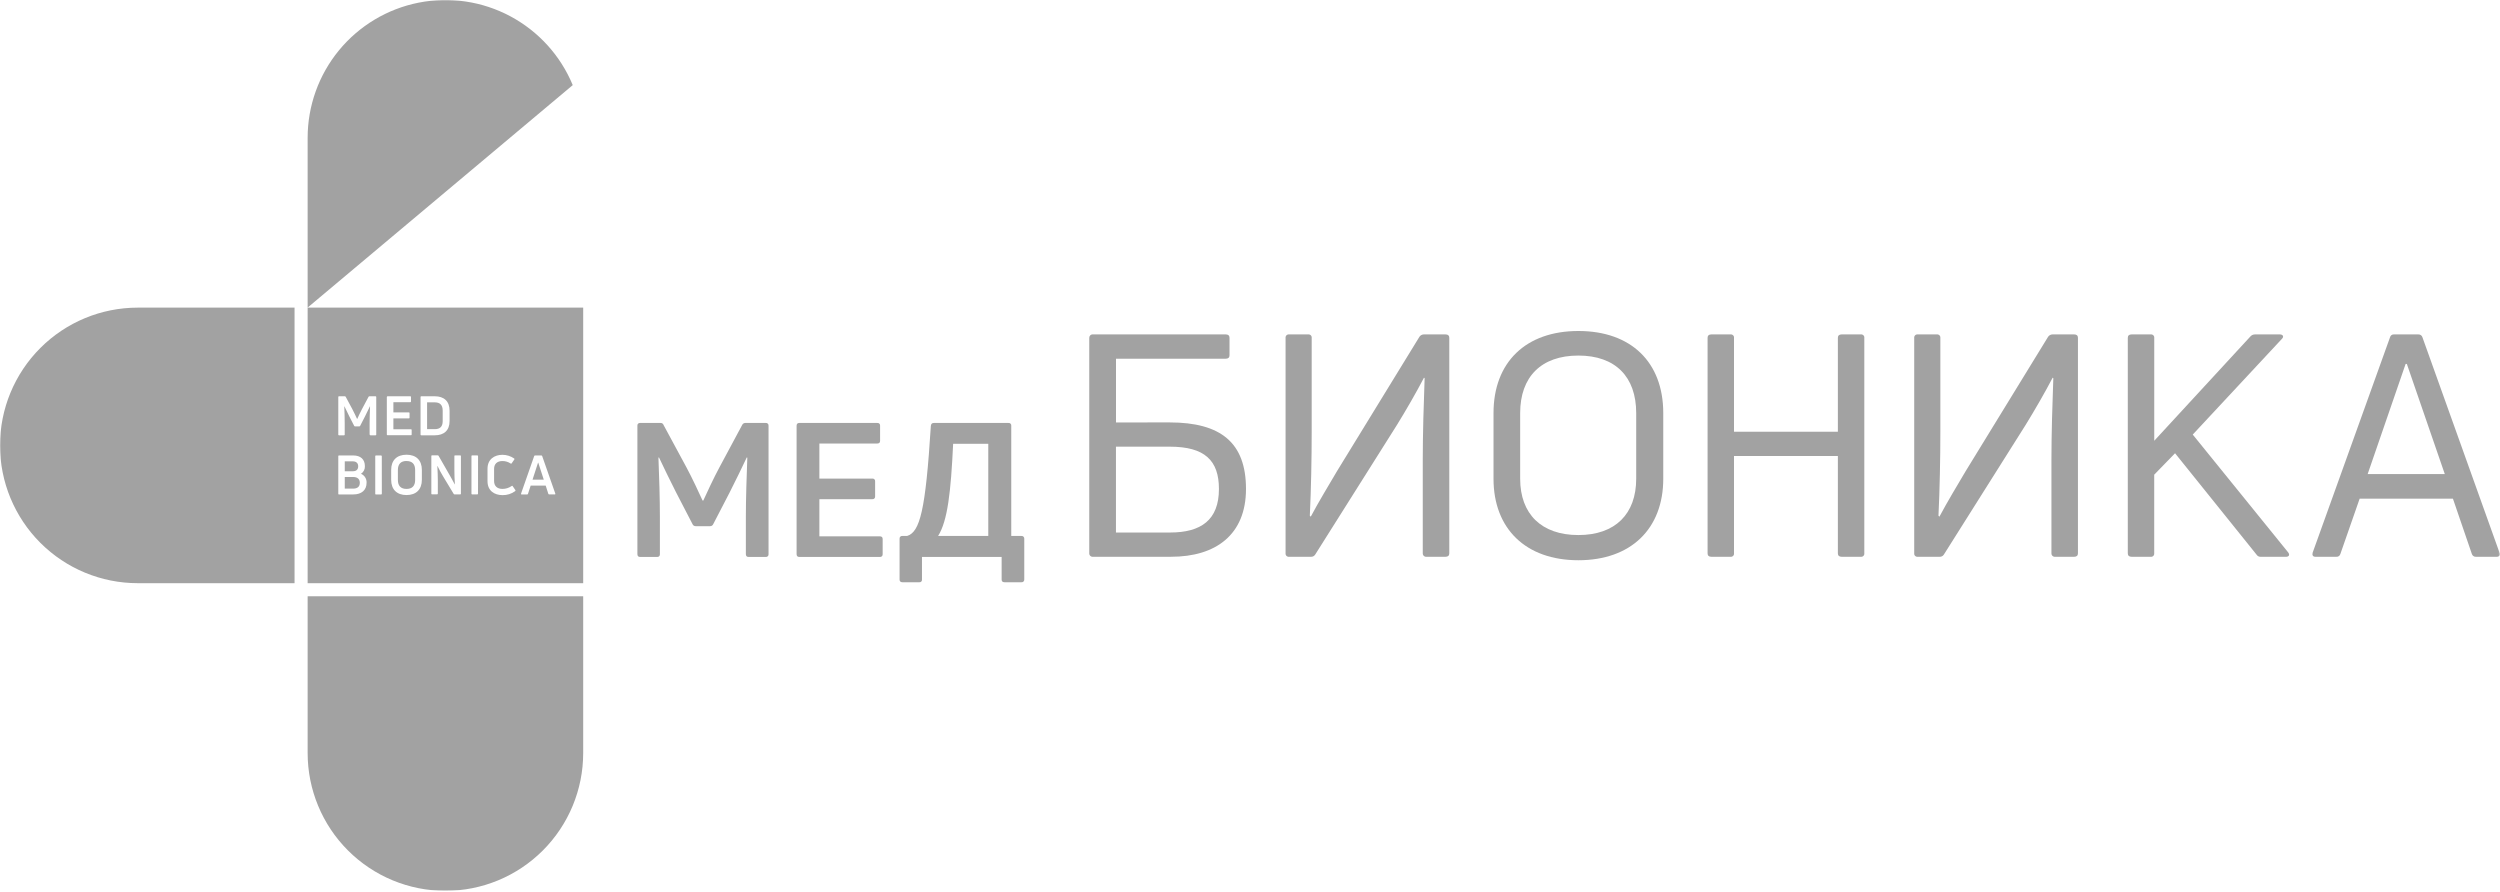 <?xml version="1.0" encoding="UTF-8"?> <svg xmlns="http://www.w3.org/2000/svg" width="1544" height="551" viewBox="0 0 1544 551" fill="none"><mask id="mask0_1153_50" style="mask-type:luminance" maskUnits="userSpaceOnUse" x="0" y="0" width="1544" height="551"><path d="M1543.9 0H0V550.174H1543.9V0Z" fill="white"></path></mask><g mask="url(#mask0_1153_50)"><path d="M722.279 260.884C753.967 260.884 769.524 273.367 769.524 301.991C769.524 330.22 750.894 343.862 723.24 343.862H675.033C674.738 343.896 674.439 343.866 674.156 343.774C673.873 343.682 673.614 343.53 673.395 343.329C673.176 343.128 673.002 342.882 672.887 342.608C672.771 342.334 672.715 342.039 672.724 341.741V208.642C672.715 208.345 672.771 208.05 672.886 207.776C673.002 207.503 673.176 207.258 673.395 207.057C673.614 206.857 673.874 206.706 674.157 206.615C674.439 206.524 674.738 206.495 675.033 206.53H757.041C758.578 206.53 759.351 207.294 759.351 208.642V219.427C759.351 220.766 758.578 221.539 757.041 221.539H689.242V260.911L722.279 260.884ZM722.665 328.881C741.682 328.881 752.817 321.197 752.817 301.991C752.817 284.314 743.983 275.866 722.467 275.866H689.215V328.89L722.665 328.881Z" fill="#A2A2A2"></path><path d="M881.01 343.867C880.714 343.901 880.415 343.871 880.132 343.779C879.85 343.686 879.59 343.535 879.371 343.334C879.152 343.133 878.979 342.887 878.863 342.613C878.747 342.339 878.692 342.044 878.7 341.746V283.555C878.7 268.384 879.275 248.792 879.85 233.613L879.473 233.236C874.665 242.447 868.329 253.439 862.766 262.426L812.258 342.519C811.974 342.968 811.572 343.33 811.097 343.568C810.622 343.805 810.091 343.909 809.562 343.867H796.081C795.796 343.895 795.508 343.86 795.239 343.763C794.969 343.666 794.724 343.511 794.522 343.308C794.32 343.105 794.166 342.859 794.07 342.589C793.974 342.319 793.94 342.031 793.969 341.746V208.647C793.94 208.362 793.974 208.075 794.07 207.805C794.165 207.535 794.32 207.29 794.522 207.088C794.725 206.886 794.97 206.731 795.239 206.635C795.509 206.54 795.797 206.505 796.081 206.535H807.989C808.274 206.504 808.563 206.537 808.833 206.632C809.104 206.727 809.349 206.881 809.552 207.084C809.755 207.287 809.909 207.533 810.004 207.803C810.099 208.073 810.133 208.362 810.101 208.647V266.848C810.101 282.979 809.724 302.571 808.951 318.515L809.526 319.09C814.334 310.058 820.481 299.884 825.703 291.041L876.597 208.072C876.886 207.614 877.283 207.234 877.753 206.966C878.223 206.698 878.752 206.55 879.293 206.535H892.774C894.311 206.535 895.084 207.299 895.084 208.647V341.746C895.084 343.094 894.311 343.867 892.774 343.867H881.01Z" fill="#A2A2A2"></path><path d="M974.834 346.005C942.373 346.005 922.395 326.602 922.395 295.677V255.127C922.395 223.672 942.373 204.422 974.834 204.422C1007.3 204.422 1027.23 223.627 1027.23 255.127V295.677C1027.23 326.602 1007.26 346.005 974.799 346.005M974.799 330.448C997.653 330.448 1010.52 317.381 1010.52 295.677V255.127C1010.52 232.659 997.653 219.592 974.799 219.592C951.944 219.592 938.85 232.65 938.85 255.127V295.677C938.85 317.381 951.917 330.448 974.799 330.448Z" fill="#A2A2A2"></path><path d="M1135.07 208.647C1135.07 207.299 1135.85 206.535 1137.38 206.535H1149.29C1149.58 206.504 1149.87 206.537 1150.14 206.632C1150.41 206.727 1150.65 206.881 1150.85 207.084C1151.06 207.287 1151.21 207.533 1151.31 207.803C1151.4 208.073 1151.44 208.362 1151.4 208.647V341.746C1151.44 342.032 1151.4 342.32 1151.31 342.591C1151.21 342.862 1151.06 343.108 1150.85 343.312C1150.65 343.515 1150.41 343.67 1150.14 343.767C1149.87 343.863 1149.58 343.897 1149.29 343.867H1137.38C1135.85 343.867 1135.07 343.094 1135.07 341.746V281.631H1070.92V341.746C1070.96 342.032 1070.92 342.32 1070.83 342.591C1070.73 342.862 1070.58 343.108 1070.38 343.312C1070.17 343.515 1069.93 343.67 1069.66 343.767C1069.39 343.863 1069.1 343.897 1068.81 343.867H1056.9C1055.37 343.867 1054.6 343.094 1054.6 341.746V208.647C1054.6 207.299 1055.37 206.535 1056.9 206.535H1068.81C1069.1 206.504 1069.39 206.537 1069.66 206.632C1069.93 206.727 1070.17 206.881 1070.37 207.084C1070.58 207.287 1070.73 207.533 1070.83 207.803C1070.92 208.073 1070.96 208.362 1070.92 208.647V266.65H1135.07V208.647Z" fill="#A2A2A2"></path><path d="M1269.28 343.867C1268.98 343.901 1268.69 343.87 1268.4 343.778C1268.12 343.686 1267.86 343.535 1267.64 343.334C1267.42 343.132 1267.25 342.887 1267.13 342.613C1267.02 342.339 1266.96 342.043 1266.97 341.746V283.554C1266.97 268.384 1267.55 248.792 1268.13 233.613L1267.74 233.236C1262.93 242.447 1256.6 253.403 1251.03 262.426L1200.52 342.519C1200.24 342.969 1199.84 343.333 1199.36 343.571C1198.88 343.808 1198.35 343.911 1197.82 343.867H1184.34C1184.06 343.897 1183.77 343.862 1183.5 343.766C1183.23 343.67 1182.98 343.515 1182.78 343.311C1182.57 343.108 1182.42 342.862 1182.32 342.592C1182.23 342.321 1182.19 342.032 1182.22 341.746V208.647C1182.19 208.361 1182.23 208.073 1182.32 207.802C1182.42 207.532 1182.57 207.286 1182.78 207.084C1182.98 206.881 1183.23 206.727 1183.5 206.632C1183.77 206.537 1184.06 206.504 1184.34 206.535H1196.25C1196.53 206.505 1196.82 206.539 1197.09 206.635C1197.36 206.731 1197.61 206.885 1197.81 207.088C1198.01 207.29 1198.17 207.535 1198.26 207.805C1198.36 208.074 1198.39 208.362 1198.36 208.647V266.847C1198.36 282.979 1197.98 302.571 1197.2 318.514L1197.79 319.09C1202.59 310.058 1208.73 299.884 1213.96 291.041L1264.86 208.072C1265.15 207.615 1265.55 207.236 1266.02 206.968C1266.49 206.7 1267.01 206.552 1267.55 206.535H1281.03C1282.57 206.535 1283.34 207.299 1283.34 208.647V341.746C1283.34 343.094 1282.57 343.867 1281.03 343.867H1269.28Z" fill="#A2A2A2"></path><path d="M1316.44 343.866C1314.9 343.866 1314.13 343.093 1314.13 341.745V208.646C1314.13 207.298 1314.9 206.534 1316.44 206.534H1328.34C1328.63 206.504 1328.92 206.538 1329.19 206.634C1329.46 206.73 1329.7 206.884 1329.9 207.087C1330.11 207.289 1330.26 207.534 1330.36 207.804C1330.45 208.073 1330.49 208.361 1330.46 208.646V272.221L1389.77 207.882C1390.12 207.457 1390.56 207.116 1391.06 206.883C1391.55 206.65 1392.1 206.53 1392.65 206.534H1408.02C1409.93 206.534 1410.71 207.882 1409.35 209.23L1354.24 268.392L1413.2 341.188C1414.35 342.725 1413.59 343.884 1411.85 343.884H1396.33C1395.8 343.928 1395.27 343.825 1394.8 343.588C1394.32 343.35 1393.92 342.986 1393.64 342.536L1343.31 279.923L1330.44 293.17V341.763C1330.47 342.048 1330.43 342.336 1330.34 342.606C1330.24 342.876 1330.09 343.122 1329.89 343.325C1329.68 343.528 1329.44 343.683 1329.17 343.78C1328.9 343.877 1328.61 343.912 1328.33 343.884L1316.44 343.866Z" fill="#A2A2A2"></path><path d="M1430.01 343.867C1428.47 343.867 1427.89 342.906 1428.28 341.369L1476.1 208.26C1476.23 207.749 1476.52 207.298 1476.95 206.983C1477.37 206.668 1477.89 206.509 1478.41 206.535H1493.58C1494.13 206.505 1494.67 206.658 1495.13 206.971C1495.58 207.283 1495.91 207.737 1496.08 208.26L1543.71 341.369C1544.29 342.906 1543.51 343.867 1541.98 343.867H1529.12C1528.57 343.897 1528.02 343.742 1527.57 343.428C1527.12 343.114 1526.78 342.658 1526.62 342.133L1514.93 307.982H1457.32L1445.41 342.133C1445.27 342.672 1444.94 343.142 1444.48 343.46C1444.02 343.778 1443.47 343.922 1442.91 343.867H1430.01ZM1462.27 292.775H1509.9L1486.47 224.779H1485.71L1462.27 292.775Z" fill="#A2A2A2"></path><path d="M189.998 368.25V465.086C189.998 487.654 198.963 509.297 214.92 525.254C230.878 541.212 252.521 550.177 275.088 550.177C297.656 550.177 319.299 541.212 335.256 525.254C351.214 509.297 360.178 487.654 360.178 465.086V368.25H189.998Z" fill="#A2A2A2"></path><path d="M181.918 189.992H85.09C62.523 189.992 40.88 198.957 24.922 214.915C8.965 230.872 0 252.515 0 275.082C0 297.65 8.965 319.293 24.922 335.25C40.88 351.208 62.523 360.173 85.09 360.173H181.918V189.992Z" fill="#A2A2A2"></path><path d="M395.29 343.964C394.239 343.964 393.655 343.389 393.655 342.229V262.954C393.619 262.726 393.636 262.494 393.705 262.274C393.773 262.055 393.89 261.854 394.048 261.686C394.206 261.519 394.4 261.39 394.615 261.309C394.83 261.228 395.061 261.197 395.29 261.219H407.962C408.371 261.188 408.779 261.297 409.117 261.529C409.456 261.761 409.705 262.102 409.822 262.495L424.013 288.765C427.15 294.552 432.039 304.942 433.899 309.13H434.366C436.227 304.969 441.107 294.552 444.252 288.765L458.344 262.495C458.506 262.108 458.781 261.778 459.134 261.55C459.487 261.322 459.901 261.207 460.321 261.219H472.903C473.139 261.185 473.38 261.206 473.607 261.281C473.833 261.356 474.039 261.482 474.209 261.65C474.378 261.819 474.506 262.024 474.582 262.25C474.658 262.477 474.68 262.717 474.647 262.954V342.229C474.68 342.466 474.658 342.706 474.582 342.933C474.506 343.159 474.378 343.364 474.209 343.533C474.039 343.701 473.833 343.827 473.607 343.902C473.38 343.977 473.139 343.998 472.903 343.964H462.28C461.229 343.964 460.645 343.389 460.645 342.229V318.971C460.645 308.087 461.112 293.968 461.543 282.627L461.193 282.519C458.407 288.531 454.569 296.287 450.732 303.926L440.496 323.698C440.337 324.087 440.061 324.418 439.708 324.644C439.354 324.871 438.938 324.983 438.518 324.965H429.675C429.255 324.983 428.84 324.871 428.486 324.644C428.132 324.418 427.857 324.087 427.698 323.698L417.462 303.926C413.624 296.287 409.786 288.531 407 282.519L406.65 282.627C407.117 293.968 407.549 308.087 407.549 318.971V342.229C407.582 342.466 407.56 342.706 407.484 342.933C407.408 343.159 407.28 343.364 407.111 343.533C406.942 343.701 406.735 343.827 406.509 343.902C406.282 343.977 406.041 343.998 405.805 343.964H395.29Z" fill="#A2A2A2"></path><path d="M506.048 331.237H543.381C544.54 331.237 545.125 331.812 545.125 332.855V342.228C545.158 342.465 545.135 342.706 545.059 342.932C544.983 343.158 544.856 343.363 544.687 343.532C544.517 343.7 544.311 343.827 544.085 343.901C543.858 343.976 543.617 343.997 543.381 343.963H493.601C492.55 343.963 491.975 343.388 491.975 342.228V262.953C491.975 261.803 492.55 261.218 493.601 261.218H541.745C541.985 261.176 542.232 261.192 542.464 261.263C542.697 261.334 542.91 261.46 543.085 261.629C543.26 261.798 543.393 262.006 543.473 262.236C543.552 262.466 543.576 262.712 543.543 262.953V272.309C543.543 273.342 542.959 273.926 541.745 273.926H506.048V295.567H538.726C538.962 295.533 539.203 295.554 539.429 295.629C539.656 295.704 539.862 295.83 540.031 295.999C540.2 296.167 540.328 296.372 540.404 296.598C540.48 296.825 540.502 297.065 540.469 297.302V306.559C540.502 306.795 540.48 307.036 540.404 307.262C540.328 307.488 540.2 307.693 540.031 307.862C539.862 308.03 539.656 308.157 539.429 308.232C539.203 308.306 538.962 308.327 538.726 308.293H506.048V331.237Z" fill="#A2A2A2"></path><path d="M557.329 359.592C556.16 359.592 555.576 359.008 555.576 357.966V332.739C555.544 332.502 555.568 332.261 555.645 332.035C555.723 331.809 555.851 331.604 556.021 331.436C556.191 331.268 556.397 331.141 556.624 331.066C556.851 330.991 557.092 330.97 557.329 331.004H560.231C568.14 328.578 571.627 315.268 574.889 263.071C575.006 261.803 575.581 261.219 576.75 261.219H622.809C623.045 261.185 623.286 261.206 623.513 261.281C623.739 261.356 623.945 261.482 624.114 261.65C624.284 261.819 624.411 262.024 624.487 262.25C624.563 262.477 624.586 262.717 624.552 262.954V331.004H630.843C631.077 330.981 631.314 331.009 631.535 331.088C631.757 331.166 631.959 331.293 632.125 331.459C632.292 331.625 632.42 331.826 632.5 332.047C632.58 332.268 632.609 332.505 632.587 332.739V357.966C632.599 358.193 632.561 358.42 632.476 358.631C632.391 358.841 632.261 359.031 632.095 359.186C631.929 359.341 631.731 359.458 631.514 359.528C631.298 359.598 631.069 359.62 630.843 359.592H620.364C619.196 359.592 618.612 359.008 618.612 357.966V343.964H569.416V357.966C569.442 358.186 569.418 358.408 569.345 358.618C569.273 358.827 569.154 359.017 568.997 359.173C568.841 359.33 568.651 359.449 568.442 359.522C568.232 359.594 568.01 359.618 567.79 359.592H557.329ZM579.302 331.004H610.362V274.107H588.658C587.256 303.764 585.279 321.667 579.347 331.04" fill="#A2A2A2"></path><path d="M221.219 287.966C221.219 285.917 219.844 284.938 217.984 284.938H212.924V291.04H217.984C219.871 291.04 221.219 290.141 221.219 287.966Z" fill="#A2A2A2"></path><path d="M273.406 260.095V253.615C273.406 250.146 271.761 248.492 268.517 248.492H263.771V265.047H268.517C271.761 265.047 273.406 263.465 273.406 260.095Z" fill="#A2A2A2"></path><path d="M251.064 284.703C247.559 284.703 245.734 286.617 245.734 290.257V296.431C245.734 300.026 247.532 301.958 251.064 301.958C254.596 301.958 256.393 300.035 256.393 296.431V290.284C256.393 286.644 254.596 284.73 251.064 284.73" fill="#A2A2A2"></path><path d="M218.055 294.586H212.924V301.776H218.082C220.518 301.776 222.226 300.76 222.226 298.181C222.226 296.06 220.949 294.586 218.055 294.586Z" fill="#A2A2A2"></path><path d="M332.299 285.742L328.893 296.23H335.831L332.425 285.742H332.299Z" fill="#A2A2A2"></path><path d="M189.998 360.173H360.178V189.992H189.998V360.173ZM259.729 245.245C259.719 245.179 259.725 245.112 259.745 245.048C259.765 244.984 259.799 244.926 259.845 244.878C259.891 244.829 259.947 244.792 260.01 244.768C260.072 244.745 260.139 244.736 260.206 244.742H268.555C274.154 244.742 277.659 247.744 277.659 253.639V260.047C277.659 265.88 274.154 268.845 268.555 268.845H260.206C260.139 268.851 260.072 268.842 260.01 268.819C259.947 268.795 259.891 268.758 259.845 268.71C259.799 268.661 259.765 268.603 259.745 268.539C259.725 268.475 259.719 268.408 259.729 268.342V245.245ZM218.119 305.396H209.401C209.335 305.402 209.268 305.393 209.205 305.37C209.143 305.346 209.087 305.309 209.041 305.26C208.995 305.212 208.961 305.153 208.94 305.09C208.92 305.026 208.915 304.959 208.925 304.893V281.796C208.915 281.73 208.92 281.662 208.94 281.599C208.961 281.535 208.995 281.477 209.041 281.428C209.087 281.38 209.143 281.342 209.205 281.319C209.268 281.295 209.335 281.286 209.401 281.292H218.164C222.72 281.292 225.353 283.719 225.353 287.898C225.404 288.826 225.208 289.751 224.787 290.579C224.366 291.408 223.733 292.11 222.954 292.616C224.03 293.077 224.938 293.858 225.555 294.854C226.171 295.849 226.464 297.011 226.396 298.179C226.396 302.673 223.331 305.369 218.137 305.369M228.274 268.342V261.566C228.274 258.393 228.409 254.277 228.544 250.979H228.445C227.627 252.731 226.522 254.996 225.407 257.216L222.442 262.986C222.395 263.099 222.315 263.195 222.212 263.261C222.109 263.327 221.989 263.36 221.866 263.354H219.305C219.183 263.358 219.063 263.325 218.96 263.259C218.857 263.194 218.777 263.098 218.73 262.986L215.764 257.216C214.65 254.996 213.544 252.722 212.736 250.979H212.628C212.762 254.277 212.897 258.393 212.897 261.566V268.342C212.908 268.411 212.902 268.481 212.881 268.547C212.859 268.613 212.823 268.673 212.774 268.722C212.725 268.771 212.665 268.807 212.599 268.829C212.533 268.85 212.463 268.856 212.394 268.845H209.401C209.335 268.851 209.268 268.842 209.205 268.819C209.143 268.795 209.087 268.758 209.041 268.71C208.995 268.661 208.961 268.603 208.94 268.539C208.92 268.475 208.915 268.408 208.925 268.342V245.245C208.915 245.179 208.92 245.112 208.94 245.048C208.961 244.984 208.995 244.926 209.041 244.878C209.087 244.829 209.143 244.792 209.205 244.768C209.268 244.745 209.335 244.736 209.401 244.742H212.996C213.114 244.736 213.23 244.769 213.328 244.835C213.425 244.902 213.498 244.998 213.535 245.11L217.642 252.767C218.541 254.448 219.97 257.486 220.509 258.699H220.644C221.183 257.486 222.603 254.448 223.511 252.767L227.591 245.11C227.637 244.999 227.716 244.903 227.817 244.838C227.918 244.772 228.037 244.738 228.157 244.742H231.869C231.937 244.733 232.007 244.74 232.072 244.762C232.137 244.784 232.196 244.821 232.244 244.87C232.293 244.918 232.33 244.977 232.352 245.043C232.374 245.108 232.381 245.177 232.372 245.245V268.342C232.381 268.41 232.374 268.48 232.352 268.545C232.33 268.61 232.293 268.669 232.244 268.717C232.196 268.766 232.137 268.803 232.072 268.825C232.007 268.847 231.937 268.854 231.869 268.845H228.796C228.499 268.845 228.328 268.675 228.328 268.342M235.823 304.893C235.823 305.225 235.653 305.396 235.356 305.396H232.229C232.162 305.402 232.095 305.393 232.033 305.37C231.97 305.346 231.914 305.309 231.868 305.26C231.822 305.212 231.788 305.153 231.768 305.09C231.748 305.026 231.742 304.959 231.752 304.893V281.796C231.742 281.73 231.748 281.662 231.768 281.599C231.788 281.535 231.822 281.477 231.868 281.428C231.914 281.38 231.97 281.342 232.033 281.319C232.095 281.295 232.162 281.286 232.229 281.292H235.329C235.626 281.292 235.796 281.463 235.796 281.796L235.823 304.893ZM238.906 268.342V245.245C238.906 244.913 239.077 244.742 239.373 244.742H253.33C253.399 244.731 253.469 244.737 253.535 244.758C253.601 244.78 253.661 244.816 253.71 244.865C253.759 244.915 253.796 244.975 253.817 245.04C253.839 245.106 253.844 245.177 253.834 245.245V247.941C253.834 248.247 253.672 248.409 253.33 248.409H242.959V254.7H252.432C252.5 254.691 252.569 254.698 252.634 254.72C252.699 254.742 252.758 254.779 252.807 254.827C252.856 254.876 252.892 254.935 252.915 255C252.937 255.065 252.944 255.135 252.935 255.203V257.899C252.945 257.968 252.939 258.038 252.918 258.104C252.897 258.171 252.86 258.231 252.811 258.281C252.762 258.33 252.703 258.368 252.637 258.391C252.571 258.413 252.501 258.42 252.432 258.411H242.959V265.116H253.744C253.81 265.106 253.877 265.111 253.941 265.131C254.005 265.151 254.063 265.186 254.111 265.231C254.16 265.277 254.197 265.334 254.221 265.396C254.244 265.459 254.253 265.526 254.247 265.592V268.288C254.256 268.356 254.249 268.426 254.227 268.491C254.205 268.556 254.168 268.615 254.119 268.663C254.071 268.712 254.011 268.749 253.946 268.771C253.881 268.793 253.812 268.8 253.744 268.791H239.346C239.05 268.791 238.879 268.621 238.879 268.288M260.538 296.373C260.538 302.268 257.033 305.746 251.066 305.746C245.098 305.746 241.593 302.268 241.593 296.373V290.172C241.593 284.267 245.098 280.834 251.066 280.834C257.033 280.834 260.538 284.267 260.538 290.172V296.373ZM284.66 304.839C284.668 304.907 284.661 304.976 284.639 305.041C284.617 305.106 284.58 305.166 284.532 305.214C284.483 305.263 284.424 305.3 284.359 305.322C284.294 305.344 284.224 305.351 284.156 305.342H280.75C280.632 305.344 280.516 305.313 280.414 305.253C280.313 305.192 280.23 305.105 280.175 305.001L273.803 294.45C272.493 292.298 271.293 290.081 270.208 287.808H270.109C270.271 290.711 270.406 294.216 270.406 297.083V304.803C270.406 305.135 270.235 305.306 269.939 305.306H266.874C266.808 305.312 266.741 305.303 266.678 305.28C266.616 305.256 266.559 305.219 266.513 305.17C266.468 305.122 266.433 305.064 266.413 305C266.393 304.936 266.388 304.869 266.398 304.803V281.706C266.388 281.64 266.393 281.573 266.413 281.509C266.433 281.445 266.468 281.387 266.513 281.338C266.559 281.29 266.616 281.253 266.678 281.229C266.741 281.205 266.808 281.196 266.874 281.203H270.271C270.393 281.202 270.513 281.232 270.62 281.29C270.726 281.348 270.817 281.433 270.882 281.535L277.452 293.003C278.602 295.025 279.887 297.281 280.822 299.105H280.93C280.723 296.238 280.624 292.814 280.624 289.974V281.742C280.614 281.673 280.619 281.603 280.641 281.537C280.662 281.471 280.699 281.411 280.748 281.362C280.797 281.313 280.857 281.276 280.923 281.255C280.989 281.233 281.059 281.228 281.128 281.239H284.165C284.233 281.23 284.303 281.237 284.368 281.259C284.433 281.281 284.492 281.318 284.541 281.366C284.589 281.415 284.626 281.474 284.648 281.539C284.67 281.604 284.677 281.674 284.669 281.742L284.66 304.839ZM295.219 304.839C295.219 305.171 295.049 305.342 294.752 305.342H291.652C291.585 305.348 291.518 305.339 291.456 305.316C291.393 305.292 291.337 305.255 291.291 305.206C291.245 305.158 291.211 305.1 291.191 305.036C291.171 304.972 291.165 304.905 291.175 304.839V281.742C291.165 281.676 291.171 281.608 291.191 281.545C291.211 281.481 291.245 281.423 291.291 281.374C291.337 281.326 291.393 281.288 291.456 281.265C291.518 281.241 291.585 281.232 291.652 281.239H294.779C295.076 281.239 295.246 281.409 295.246 281.742L295.219 304.839ZM318.146 303.338C315.899 304.984 313.175 305.849 310.39 305.8C305.366 305.8 301.088 303.104 301.088 297.2V289.516C301.088 283.584 305.402 280.888 310.327 280.888C312.895 280.903 315.4 281.689 317.517 283.144C317.572 283.177 317.62 283.223 317.656 283.277C317.692 283.331 317.716 283.393 317.725 283.457C317.735 283.522 317.73 283.588 317.711 283.65C317.692 283.712 317.659 283.77 317.615 283.818L316.034 286.11C315.863 286.415 315.629 286.415 315.324 286.244C313.841 285.251 312.094 284.725 310.309 284.735C307.038 284.735 305.15 286.532 305.15 289.552V297.101C305.15 300.165 307.064 301.954 310.336 301.954C312.359 301.95 314.332 301.326 315.989 300.165C316.034 300.113 316.093 300.073 316.159 300.05C316.226 300.028 316.296 300.023 316.365 300.037C316.433 300.051 316.497 300.082 316.549 300.128C316.602 300.175 316.641 300.234 316.663 300.3L318.244 302.592C318.288 302.642 318.321 302.701 318.342 302.764C318.363 302.827 318.37 302.894 318.364 302.96C318.358 303.027 318.339 303.091 318.308 303.15C318.276 303.209 318.233 303.26 318.182 303.302M342.51 305.36H339.202C339.076 305.369 338.95 305.333 338.847 305.259C338.744 305.185 338.669 305.078 338.636 304.956L337.019 299.905H327.744L326.09 304.992C326.053 305.112 325.977 305.216 325.875 305.289C325.773 305.362 325.65 305.4 325.524 305.396H322.217C321.839 305.396 321.713 305.189 321.812 304.821L329.901 281.697C329.931 281.578 330.001 281.474 330.099 281.4C330.197 281.327 330.318 281.289 330.44 281.292H334.322C334.445 281.289 334.565 281.327 334.663 281.4C334.761 281.474 334.831 281.578 334.862 281.697L342.95 304.821C343.049 305.189 342.878 305.396 342.546 305.396" fill="#A2A2A2"></path><path d="M353.726 52.566C346.195 34.375 332.591 19.358 315.23 10.074C297.87 0.789 277.827 -2.189 258.516 1.647C239.206 5.483 221.823 15.895 209.329 31.111C196.835 46.326 190.004 65.403 189.998 85.09V189.952L353.726 52.566Z" fill="#A2A2A2"></path></g></svg> 